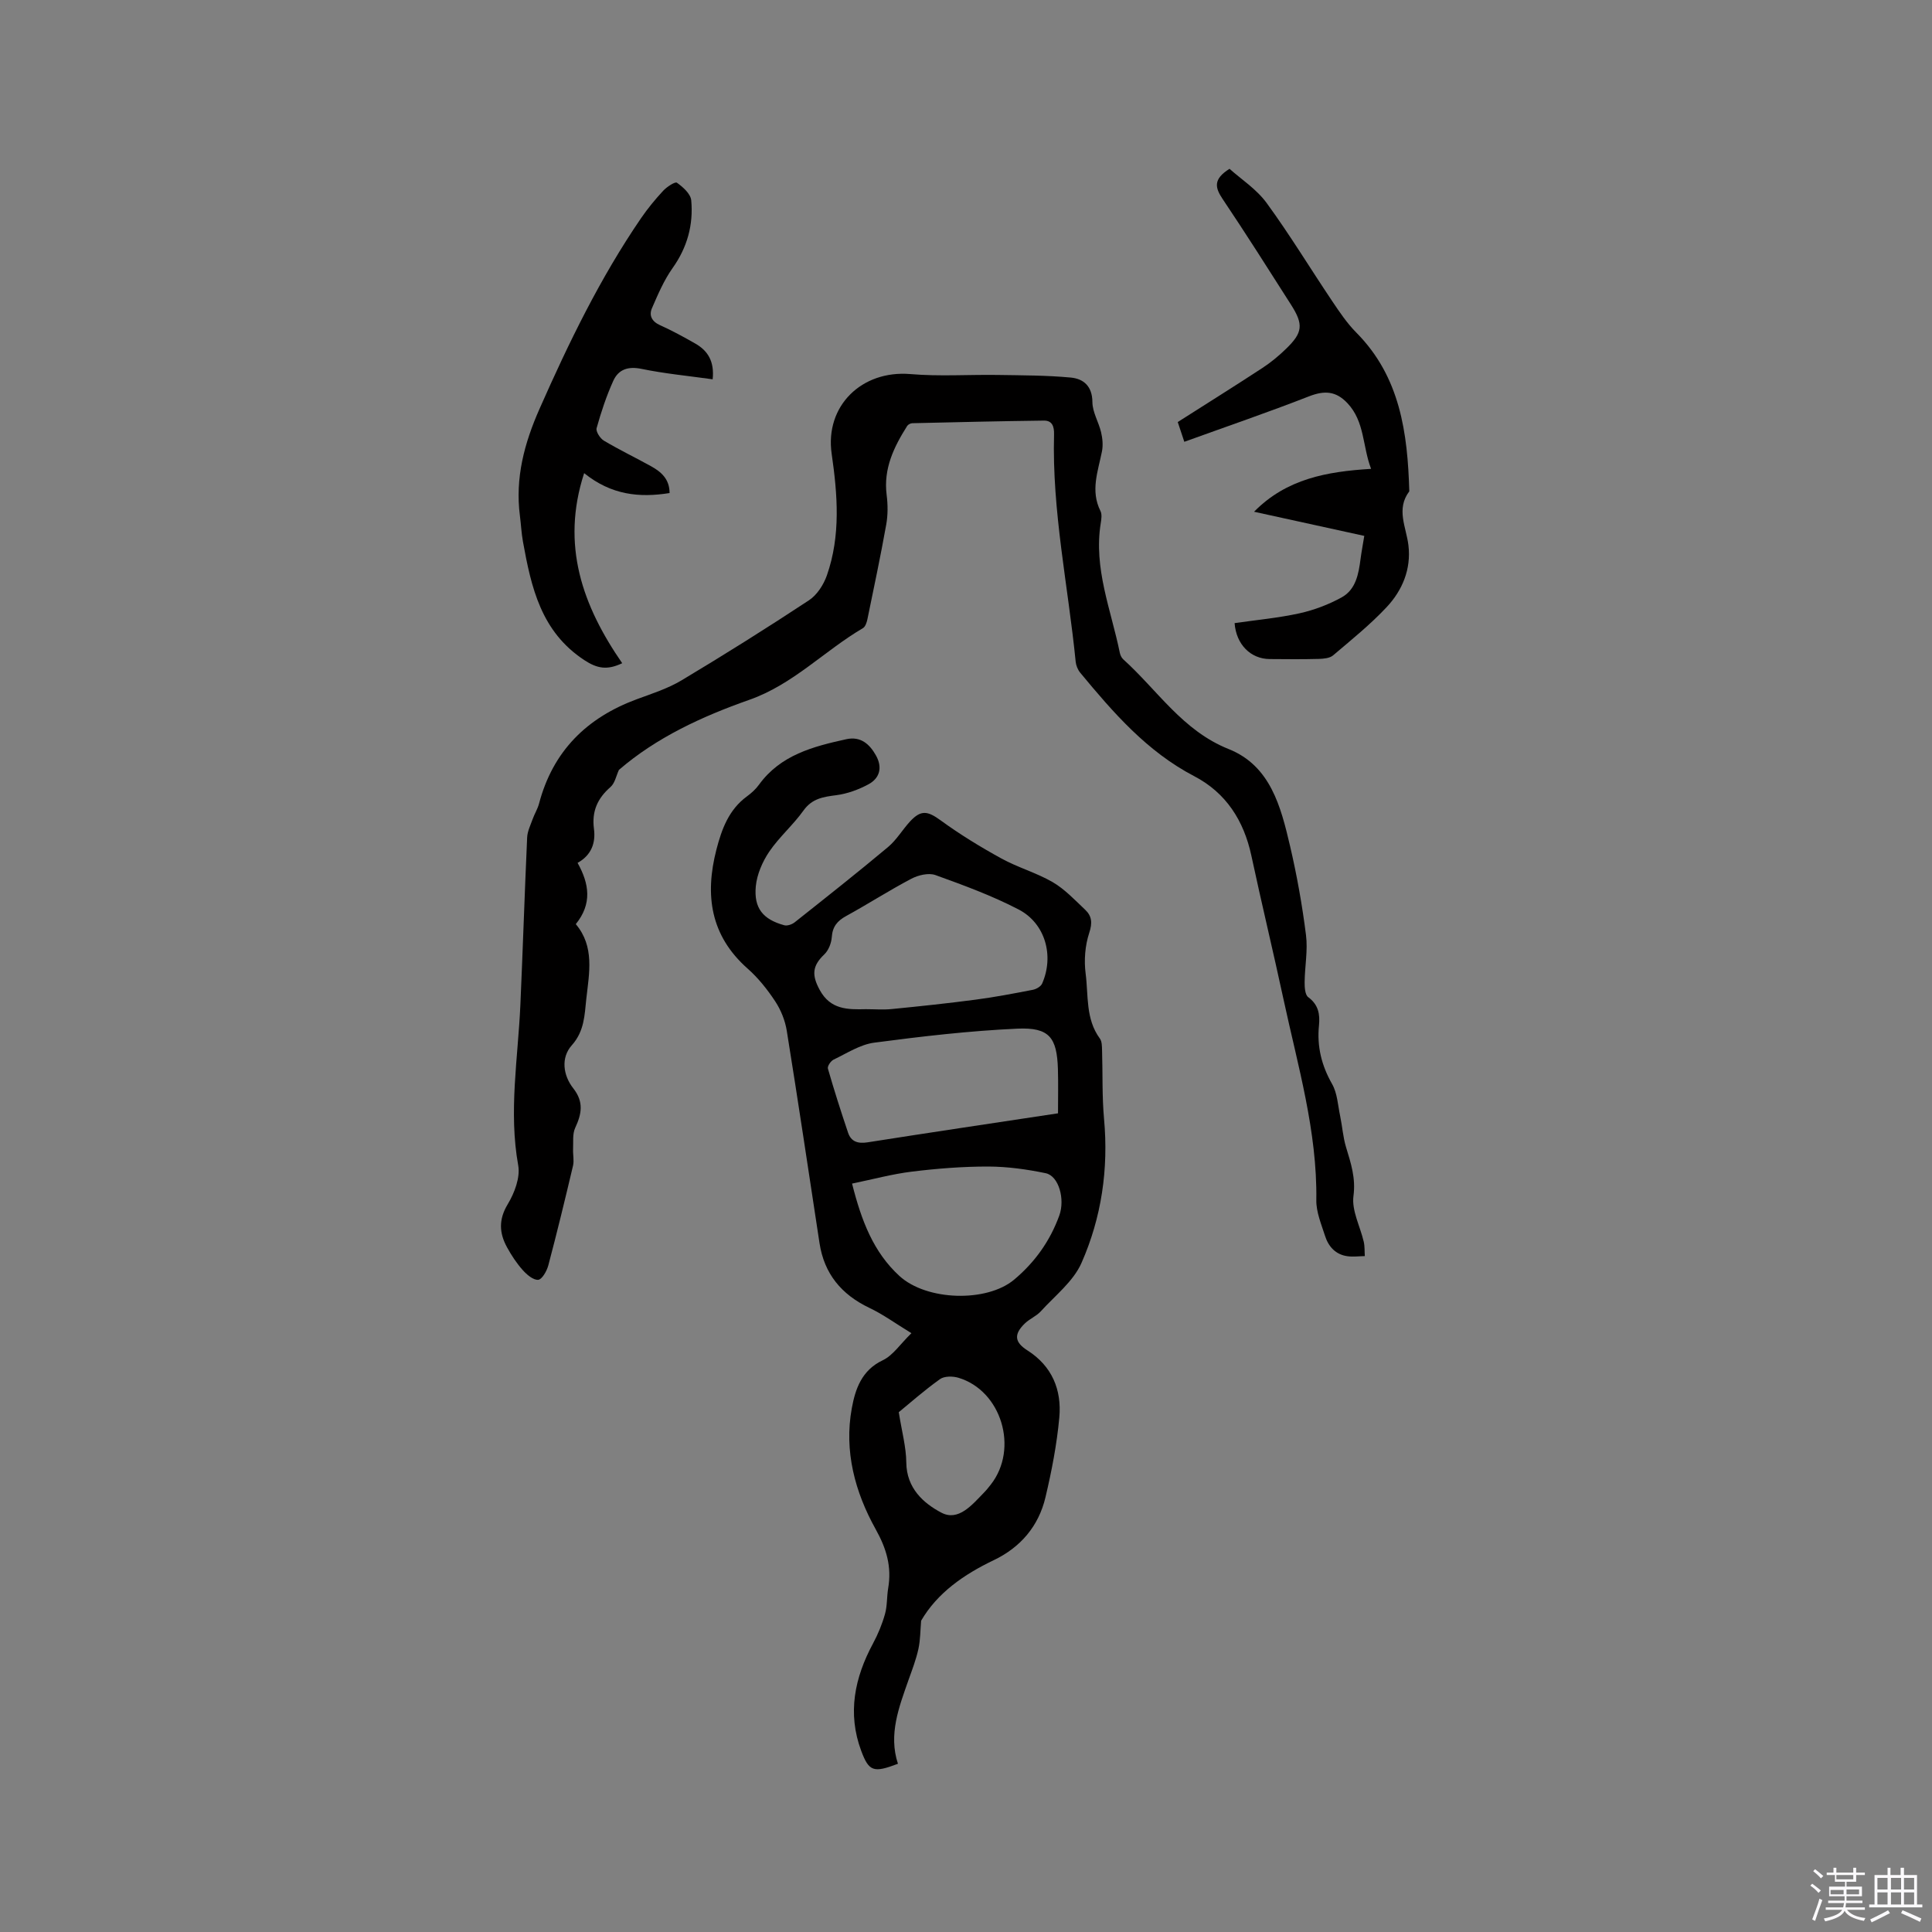 <svg enable-background="new 0 0 400 400" viewBox="0 0 400 400" xmlns="http://www.w3.org/2000/svg"><rect x="0" y="0" width="400" height="400" fill="#808080" stroke="none"/><path d="m374.8 390.4.4-.4c.7.5 1.3 1 1.8 1.4l-.5.5c-.5-.6-1.1-1.1-1.7-1.5zm1 7.3-.6-.3c.5-1.4 1.1-2.8 1.5-4.3.2.1.4.2.6.3-.5 1.3-1 2.8-1.5 4.3zm-.4-10.3.4-.4c.4.3 1 .8 1.7 1.4l-.5.5c-.4-.5-1-1-1.6-1.5zm2.5.3h1.7v-1h.6v1h3.5v-1h.6v1h1.8v.5h-1.8v1.4h-2v1h3.2v2h-3.2v.9h3.3v.5h-3.4c0 .3-.1.6-.1.9h4v.5h-3.7c.7.9 1.9 1.5 3.8 1.7-.1.2-.2.4-.3.6-2.1-.4-3.5-1.1-4-2.1-.4 1-1.8 1.7-4 2.2-.1-.2-.2-.4-.3-.6 2.1-.4 3.4-1 3.8-1.8h-3.4v-.5h3.6c.1-.3.1-.6.2-.9h-3.3v-.5h3.4c0-.3 0-.6 0-.9h-3.2v-2h3.3v-1h-2.1v-1.4h-1.7v-.5zm1.1 3.5v1h2.7c0-.3 0-.4 0-.4 0-.1 0-.2 0-.2 0-.1 0-.2 0-.3h-2.7zm1.2-3v.9h3.5v-.9zm4.7 3h-2.6v.6.4h2.6z" fill="#fbfafc"/><path d="m393.6 386.7h.6v1.5h2.7v6.1h1.1v.6h-11v-.6h1.1v-6.1h2.7v-1.5h.6v1.5h2.1v-1.5zm-2.7 8.8.4.6c-1.2.6-2.5 1.3-3.8 1.9-.1-.2-.2-.4-.3-.6 1.2-.6 2.5-1.2 3.7-1.9zm-2.2-6.7v2.4h2.1v-2.4zm0 3v2.5h2.1v-2.5zm2.8-3v2.4h2.1v-2.4zm0 3v2.5h2.1v-2.5zm6 6.1c-1.4-.7-2.7-1.3-3.9-1.8l.3-.6c1.5.6 2.7 1.2 3.9 1.7zm-1.2-9.1h-2.1v2.4h2.1zm-2.1 3v2.5h2.1v-2.5z" fill="#fbfafc"/><g fill="#010000"><path d="m185.91 365.17c-5.04 1.91-5.99 1.65-7.61-2.69-2.89-7.77-1.37-15.12 2.45-22.22 1.04-1.93 1.89-4 2.48-6.1.48-1.71.36-3.58.66-5.35.75-4.43-.34-8.17-2.59-12.2-4.28-7.68-6.58-16.17-4.94-25.07.72-3.92 2.02-7.84 6.4-9.91 2.12-1 3.61-3.34 5.94-5.61-3.33-2.03-5.88-3.9-8.69-5.23-5.79-2.76-9.37-7.05-10.34-13.43-2.24-14.66-4.42-29.33-6.78-43.97-.34-2.11-1.21-4.28-2.39-6.07-1.62-2.46-3.52-4.85-5.72-6.79-7.71-6.82-8.88-15.21-6.46-24.61 1.1-4.26 2.57-8.29 6.33-11.04.93-.68 1.83-1.5 2.5-2.43 4.47-6.16 11.23-7.9 18.09-9.41 2.95-.64 4.81 1.02 6.13 3.39 1.36 2.45.8 4.68-1.58 5.96-2.03 1.09-4.34 1.94-6.61 2.24-2.71.35-5.03.67-6.82 3.17-2.14 3-5.03 5.49-7.1 8.53-1.41 2.09-2.54 4.7-2.78 7.17-.43 4.55 1.51 6.86 5.88 8.06.64.18 1.63-.17 2.19-.62 6.48-5.14 12.97-10.26 19.31-15.57 1.76-1.47 2.97-3.57 4.54-5.28 2.29-2.49 3.68-2.18 6.34-.25 3.99 2.91 8.24 5.51 12.57 7.89 3.41 1.88 7.28 2.96 10.64 4.91 2.5 1.46 4.58 3.69 6.72 5.71 1.39 1.31 1.53 2.73.84 4.8-.86 2.62-1.1 5.67-.74 8.42.59 4.53-.04 9.39 2.94 13.44.45.61.43 1.62.46 2.46.15 4.73-.02 9.49.41 14.19.95 10.37-.52 20.42-4.67 29.82-1.69 3.83-5.47 6.76-8.41 10-.91 1-2.29 1.55-3.28 2.49-2.36 2.26-2.19 3.91.49 5.61 5.11 3.25 7.13 8.18 6.61 13.89-.51 5.56-1.58 11.1-2.87 16.54-1.41 5.96-5.16 10.36-10.71 13.01-6.21 2.97-11.69 6.79-15.03 12.53-.17 1.95-.15 3.94-.56 5.83-.47 2.16-1.27 4.26-2.02 6.35-2.01 5.72-4.22 11.37-2.22 17.44zm-6.65-156.23c1.8 0 3.61.15 5.4-.03 5.78-.57 11.56-1.18 17.31-1.94 3.98-.52 7.92-1.28 11.86-2.04.72-.14 1.66-.68 1.93-1.29 2.52-5.72.68-12.46-4.86-15.34-5.5-2.86-11.39-5.02-17.24-7.13-1.4-.5-3.53.01-4.95.75-4.59 2.41-8.96 5.23-13.5 7.72-1.85 1.01-2.85 2.2-3 4.39-.09 1.24-.67 2.74-1.56 3.58-2.5 2.38-2.6 4.29-.94 7.34 2.22 4.1 5.78 4.08 9.55 3.99zm39.79 21.56c0-3.26.07-6.22-.02-9.17-.2-6.53-1.78-8.65-8.37-8.36-9.91.45-19.81 1.6-29.65 2.9-2.92.38-5.67 2.2-8.42 3.51-.59.28-1.33 1.38-1.18 1.87 1.28 4.45 2.69 8.86 4.17 13.25.63 1.88 2.04 2.32 4.03 2.01 12.97-2.04 25.95-3.97 39.44-6.01zm-42.64 14.55c1.96 7.76 4.44 14.2 9.8 19.12 5.64 5.17 18.07 5.51 23.74.78 4.31-3.61 7.45-8.01 9.37-13.3 1.21-3.34-.09-8.18-2.82-8.75-3.9-.81-7.92-1.37-11.9-1.38-5.27-.01-10.56.41-15.79 1.05-4.09.5-8.12 1.6-12.4 2.48zm9.67 47.33c.63 3.98 1.53 7.21 1.56 10.45.06 5.28 3.56 8.41 7.28 10.36 3.51 1.84 6.35-1.64 8.8-4.16.52-.53.98-1.11 1.44-1.7 5.79-7.43 2.18-19.41-6.73-22.08-1.17-.35-2.91-.36-3.81.28-3.26 2.33-6.27 4.99-8.54 6.85z"/><path d="m128.14 159.4c-.56 1.2-.83 2.75-1.75 3.55-2.7 2.35-3.89 5.05-3.42 8.64.39 2.93-.53 5.47-3.39 7.06 2.42 4.32 3.05 8.47-.37 12.68 3.92 4.64 2.78 10.1 2.18 15.45-.37 3.38-.38 6.7-3.02 9.65-2.28 2.56-1.79 6.21.31 8.88 2.24 2.85 1.75 5.31.4 8.22-.58 1.26-.36 2.92-.43 4.4-.05 1.14.24 2.33-.01 3.41-1.63 6.9-3.3 13.8-5.12 20.65-.31 1.16-1.3 2.91-2.09 2.98-1.02.08-2.37-1.07-3.21-2.02-1.26-1.41-2.33-3.04-3.24-4.7-1.62-2.96-1.78-5.75.14-8.93 1.4-2.32 2.62-5.54 2.17-8.04-2.01-11.17-.04-22.19.45-33.27.51-11.54.88-23.08 1.4-34.62.06-1.29.7-2.57 1.15-3.83.39-1.08 1.02-2.08 1.31-3.17 2.86-10.87 9.87-17.8 20.26-21.63 3.15-1.16 6.43-2.21 9.28-3.92 8.9-5.33 17.69-10.85 26.35-16.56 1.67-1.1 3.03-3.22 3.71-5.16 2.88-8.24 2.21-16.69.99-25.15-1.44-9.92 6.22-17.38 16.31-16.52 5.97.51 12.02.09 18.04.18 5.06.08 10.13.07 15.16.54 2.63.25 4.45 1.78 4.47 5.08.01 2.08 1.3 4.13 1.8 6.25.3 1.27.43 2.69.18 3.95-.81 4.11-2.43 8.14-.31 12.35.34.68.19 1.69.06 2.51-1.52 9.36 2.13 17.95 3.94 26.82.1.5.36 1.06.73 1.39 7.08 6.38 12.28 14.76 21.8 18.56 8.68 3.46 10.82 11.96 12.72 20.07 1.42 6.07 2.52 12.25 3.3 18.43.41 3.19-.25 6.51-.28 9.77-.01 1.06.08 2.61.74 3.1 2.12 1.56 2.46 3.54 2.23 5.86-.44 4.35.53 8.29 2.72 12.13 1.08 1.9 1.19 4.37 1.66 6.6.45 2.15.59 4.38 1.22 6.46 1 3.31 2.04 6.37 1.54 10.12-.4 3.01 1.39 6.29 2.13 9.47.22.96.15 1.98.22 2.97-1.19.02-2.4.19-3.57.03-2.47-.33-3.96-1.99-4.67-4.23-.77-2.41-1.83-4.91-1.8-7.35.21-14.29-3.83-27.85-6.79-41.6-2.14-9.94-4.53-19.82-6.66-29.76-1.56-7.26-5.25-13.02-11.83-16.45-9.78-5.1-16.76-13.16-23.6-21.42-.5-.61-.86-1.48-.94-2.26-1.56-15.69-4.92-31.22-4.48-47.1.04-1.64-.39-2.86-2.1-2.84-9.09.11-18.17.33-27.25.54-.36.01-.87.27-1.06.57-2.75 4.35-4.94 8.84-4.25 14.27.26 2.03.27 4.17-.09 6.17-1.17 6.55-2.55 13.05-3.89 19.57-.14.66-.42 1.55-.93 1.85-8 4.7-14.49 11.68-23.55 14.85-9.78 3.44-19.21 7.8-26.97 14.5z"/><path d="m259.64 105.95c6.72-6.83 15.08-8.32 24.23-8.88-1.8-4.7-1.29-9.76-4.89-13.59-2.4-2.55-4.78-2.66-7.97-1.42-8.45 3.3-17.05 6.24-25.81 9.41-.54-1.62-.96-2.89-1.36-4.09 5.92-3.77 11.74-7.41 17.49-11.17 1.76-1.15 3.42-2.52 4.93-3.99 3.47-3.35 3.65-5.03 1.03-9.14-4.67-7.33-9.32-14.67-14.16-21.88-1.54-2.3-2.04-4.08 1.43-6.25 2.41 2.16 5.59 4.21 7.68 7.07 4.8 6.57 9.03 13.56 13.58 20.33 1.53 2.27 3.08 4.59 5 6.52 9.09 9.17 10.61 20.8 10.96 32.85-2.79 3.69-.63 7.42-.18 11.18.59 4.93-1.25 9.32-4.51 12.8-3.39 3.62-7.3 6.77-11.09 9.99-.7.59-1.95.7-2.95.73-3.39.09-6.79.06-10.18.03-3.93-.03-6.93-3.01-7.26-7.44 4.47-.65 9.01-1.06 13.43-2.03 3.02-.67 6.04-1.81 8.75-3.31 2.93-1.62 3.5-4.85 3.9-7.96.19-1.46.47-2.9.77-4.76-7.58-1.67-15.06-3.3-22.82-5z"/><path d="m147.55 78.53c-5.15-.72-10-1.18-14.74-2.16-2.77-.57-4.76.11-5.83 2.46-1.43 3.16-2.53 6.48-3.46 9.82-.19.69.73 2.12 1.5 2.58 3.18 1.89 6.52 3.5 9.76 5.29 2.09 1.16 3.84 2.64 3.85 5.56-6.25 1-12.05.42-17.69-4.12-4.86 14.96-.3 27.5 7.88 39.35-3.12 1.49-5.18 1.11-7.86-.65-8.96-5.89-10.98-15.07-12.69-24.53-.32-1.77-.4-3.58-.63-5.36-1.01-7.82.92-15.02 4.07-22.14 6.04-13.67 12.54-27.08 21-39.44 1.37-2 2.93-3.9 4.58-5.68.76-.82 2.48-1.95 2.86-1.68 1.25.89 2.83 2.3 2.96 3.63.47 5.07-.81 9.75-3.85 14.03-1.79 2.52-3.04 5.46-4.28 8.32-.65 1.5-.03 2.75 1.68 3.52 2.5 1.12 4.92 2.45 7.31 3.81 2.6 1.49 3.96 3.7 3.58 7.39z"/></g></svg>